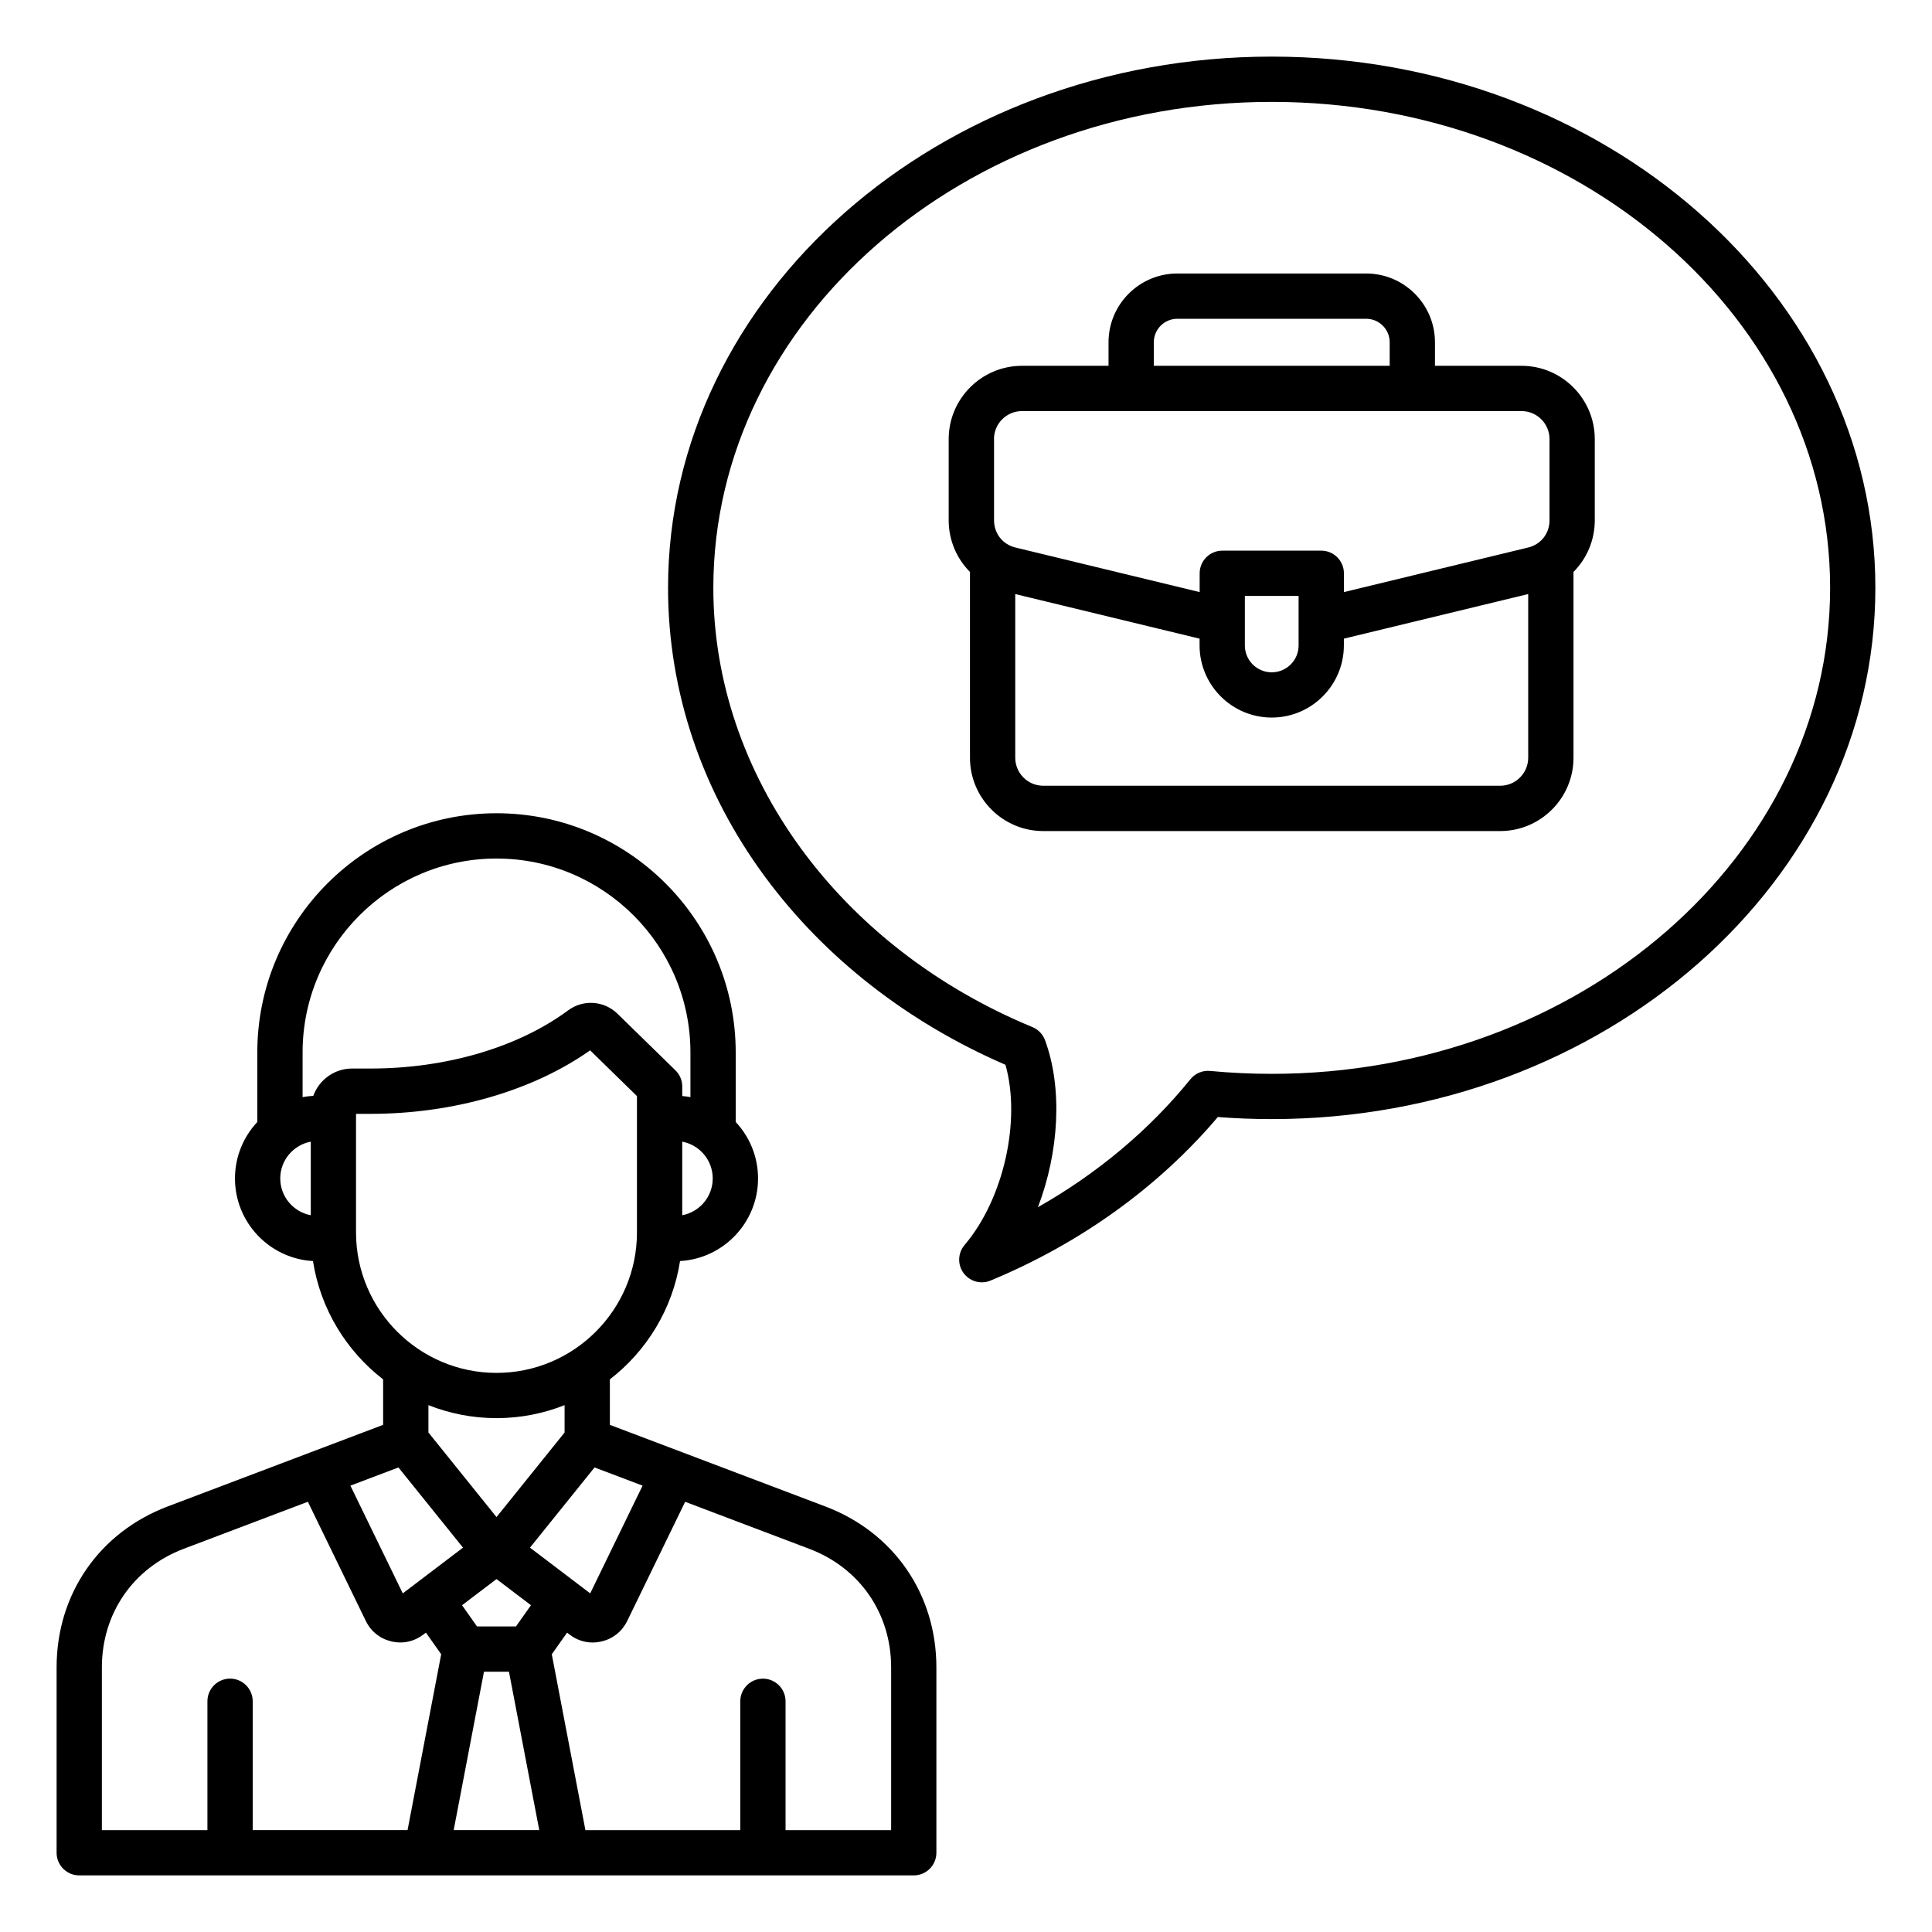 <svg id="Layer_1" enable-background="new 0 0 512 512" viewBox="0 0 512 512" xmlns="http://www.w3.org/2000/svg"><path d="m218.7 399.22-57.08-21.62v-12.05c9.76-7.54 16.62-18.65 18.6-31.36 11.51-.65 20.67-10.22 20.67-21.89 0-5.78-2.25-11.04-5.92-14.96v-18.43c0-34.95-28.44-63.39-63.39-63.39s-63.39 28.44-63.39 63.39v18.43c-3.67 3.92-5.92 9.18-5.92 14.96 0 11.67 9.16 21.24 20.67 21.89 1.98 12.71 8.84 23.82 18.59 31.36v12.05l-57.08 21.62c-18.16 6.88-29.45 23.22-29.45 42.65v49.13c0 3.31 2.69 6 6 6h221.15c3.31 0 6-2.69 6-6v-49.13c0-19.43-11.29-35.77-29.45-42.65zm-48.41-5.51-13.88 28.55-15.96-12.12 17.11-21.25zm-42.03 49.31h6.62l8.03 41.98h-22.68zm8.48-12h-10.33l-3.96-5.62 9.13-6.93 9.13 6.93zm44.06-108.97v-19.5c4.6.87 8.08 4.9 8.08 9.75s-3.49 8.88-8.08 9.75zm-106.53-9.75c0-4.84 3.49-8.88 8.09-9.75v19.5c-4.6-.87-8.09-4.9-8.09-9.75zm8.75-21.89c-.96.05-1.9.17-2.83.34v-11.84c0-28.33 23.05-51.39 51.39-51.39s51.39 23.05 51.39 51.39v11.84c-.71-.13-1.43-.23-2.17-.29v-2.53c0-1.62-.65-3.16-1.81-4.29l-15.34-14.98c-3.57-3.49-9.08-3.87-13.1-.9-13.24 9.8-32.31 15.41-52.33 15.41h-4.9c-4.75 0-8.77 3.03-10.3 7.24zm11.33 36.19v-31.42h3.86c21.91 0 43-6.12 58.18-16.83l12.41 12.12v36.14c0 20.52-16.7 37.22-37.22 37.22s-37.23-16.71-37.23-37.23zm37.23 49.22c6.37 0 12.45-1.23 18.04-3.44v7.25l-18.04 22.41-18.04-22.41v-7.25c5.59 2.21 11.67 3.44 18.04 3.44zm-25.99 13.07 17.11 21.25-15.96 12.12-13.88-28.55zm-78.59 52.98c0-14.32 8.32-26.36 21.7-31.43l32.89-12.46 15.35 31.58c1.35 2.78 3.75 4.7 6.75 5.42.81.19 1.62.29 2.41.29 2.17 0 4.26-.71 6.06-2.07l.71-.54 4.05 5.73-8.91 46.6h-41.04v-34.14c0-3.31-2.69-6-6-6s-6 2.69-6 6v34.15h-27.97zm209.15 43.13h-27.97v-34.14c0-3.31-2.69-6-6-6s-6 2.69-6 6v34.14h-41.04l-8.91-46.6 4.05-5.73.71.54c1.8 1.37 3.89 2.07 6.06 2.07.8 0 1.61-.1 2.41-.29 3-.72 5.4-2.64 6.76-5.42l15.35-31.58 32.89 12.46c13.39 5.07 21.7 17.11 21.7 31.43v43.12zm100.87-470c-88.21 0-159.98 63.16-159.98 140.79 0 27.33 8.9 53.83 25.75 76.64 15.79 21.38 37.76 38.54 63.67 49.75 4.15 14.71-.45 35.54-10.84 47.76-1.8 2.11-1.91 5.18-.28 7.42 1.16 1.59 2.98 2.47 4.85 2.47.77 0 1.55-.15 2.29-.46 23.76-9.84 44.53-24.79 60.26-43.35 4.73.37 9.52.55 14.27.55 88.21 0 159.98-63.16 159.98-140.79.01-77.62-71.76-140.78-159.97-140.78zm0 269.58c-5.45 0-10.94-.26-16.32-.77-2-.19-3.97.63-5.23 2.2-10.9 13.46-24.66 24.98-40.41 33.91 5.56-14.53 6.61-31.41 1.89-44.25-.58-1.57-1.79-2.84-3.34-3.48-51.38-21.25-84.57-66.94-84.57-116.39.01-71.03 66.39-128.8 147.98-128.8s147.98 57.77 147.98 128.79c0 71.01-66.38 128.79-147.98 128.79zm66.19-187.64h-22.93v-6.23c0-10.05-8.18-18.23-18.23-18.23h-50.05c-10.05 0-18.23 8.18-18.23 18.23v6.23h-22.93c-10.71 0-19.43 8.72-19.43 19.43v21.51c0 5.29 2.12 10.15 5.64 13.69v49.24c0 10.71 8.72 19.43 19.43 19.43h121.08c10.71 0 19.43-8.72 19.43-19.43v-49.24c3.52-3.54 5.64-8.39 5.64-13.69v-21.51c0-10.71-8.71-19.43-19.42-19.43zm-97.44-6.23c0-3.44 2.8-6.23 6.23-6.23h50.05c3.44 0 6.23 2.8 6.23 6.23v6.23h-62.51zm-42.36 25.66c0-4.1 3.33-7.43 7.43-7.43h132.37c4.1 0 7.43 3.33 7.43 7.43v21.51c0 3.5-2.28 6.4-5.68 7.22l-48.81 11.81v-4.98c0-3.31-2.69-6-6-6h-26.23c-3.31 0-6 2.69-6 6v4.98l-48.81-11.81c-3.4-.82-5.68-3.72-5.68-7.22v-21.51zm80.73 41.56v13.12c0 3.92-3.19 7.12-7.12 7.12s-7.12-3.19-7.12-7.12v-13.12zm53.42 50.3h-121.08c-4.1 0-7.43-3.33-7.43-7.43v-43.37l48.85 11.82v1.79c0 10.54 8.58 19.12 19.12 19.12s19.12-8.58 19.12-19.12v-1.79l48.85-11.82v43.37c0 4.1-3.33 7.43-7.43 7.43z"/></svg>